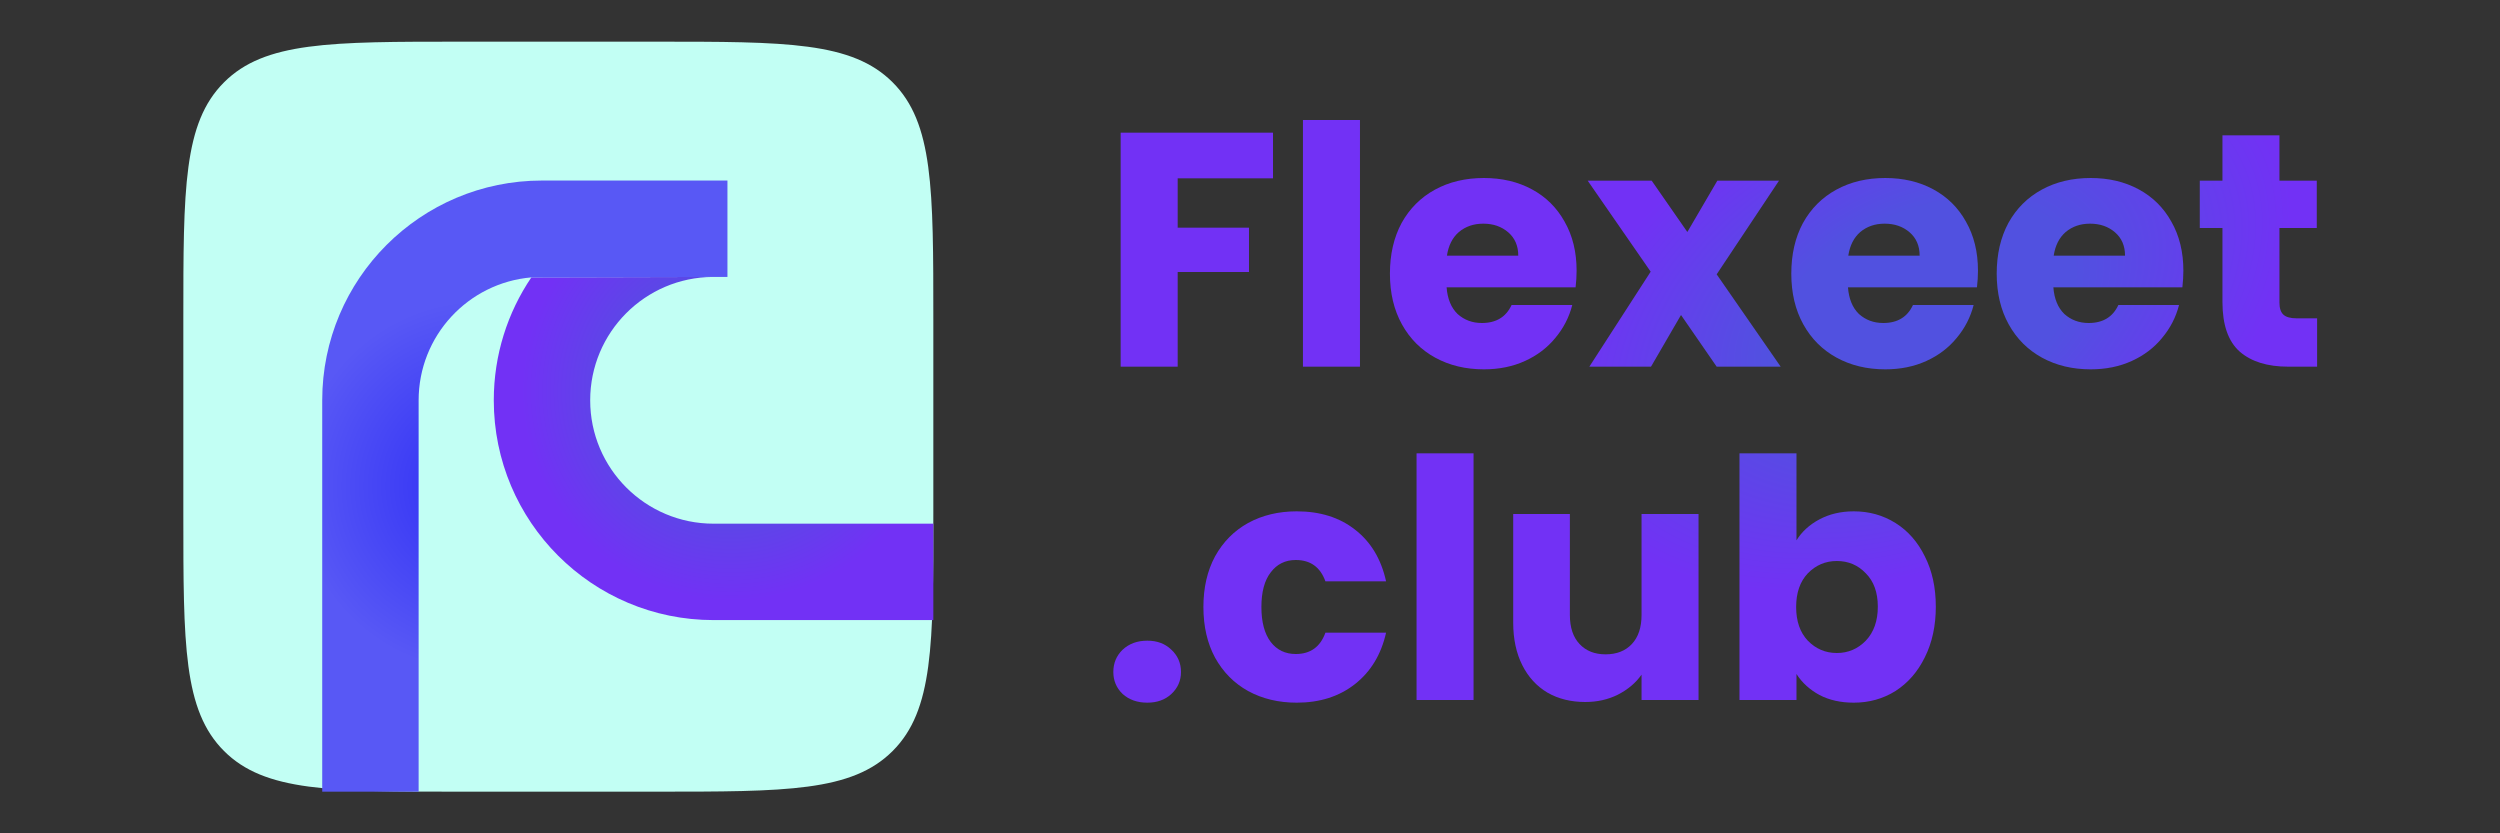 <svg width="144" height="48" viewBox="0 0 144 48" fill="none" xmlns="http://www.w3.org/2000/svg">
<rect x="0" y="0" width="144" height="48" fill="#333333" stroke="none"/>
<path d="M10.56 18.4C10.56 10.857 10.56 7.086 12.903 4.743C15.246 2.4 19.018 2.4 26.56 2.4H37.76C45.303 2.4 49.074 2.4 51.417 4.743C53.76 7.086 53.76 10.857 53.76 18.4V29.6C53.76 37.142 53.76 40.914 51.417 43.257C49.074 45.6 45.303 45.6 37.76 45.6H26.56C19.018 45.6 15.246 45.6 12.903 43.257C10.56 40.914 10.56 37.142 10.56 29.6V18.4Z" fill="#C2FFF4"/>
<g clip-path="url(#clip0)">
<path fill-rule="evenodd" clip-rule="evenodd" d="M41.065 15.952L30.606 15.978C29.24 17.999 28.442 20.436 28.442 23.058C28.442 30.049 34.11 35.717 41.101 35.717H53.76V30.164H41.101C37.177 30.164 33.995 26.983 33.995 23.058C33.995 19.146 37.157 15.972 41.065 15.952Z" fill="url(#paint0_angular)"/>
<path fill-rule="evenodd" clip-rule="evenodd" d="M18.56 23.058C18.56 16.067 24.228 10.399 31.219 10.399H41.901V15.952H41.101C41.089 15.952 41.077 15.952 41.065 15.952L30.606 15.978C26.968 16.289 24.113 19.34 24.113 23.058V45.599H18.56V23.058Z" fill="url(#paint1_angular)"/>
</g>
<path d="M73.325 7.642V10.272H67.834V13.114H71.942V15.667H67.834V21.12H64.55V7.642H73.325Z" fill="url(#paint2_angular)"/>
<path d="M78.334 6.912V21.12H75.05V6.912H78.334Z" fill="url(#paint3_angular)"/>
<path d="M90.812 15.591C90.812 15.898 90.793 16.218 90.754 16.55H83.324C83.375 17.216 83.587 17.728 83.958 18.087C84.342 18.432 84.809 18.605 85.359 18.605C86.178 18.605 86.748 18.259 87.068 17.568H90.562C90.383 18.272 90.057 18.906 89.583 19.469C89.123 20.032 88.54 20.474 87.836 20.794C87.132 21.114 86.345 21.274 85.475 21.274C84.425 21.274 83.49 21.05 82.671 20.602C81.852 20.154 81.212 19.514 80.751 18.682C80.29 17.85 80.06 16.877 80.06 15.763C80.06 14.65 80.284 13.677 80.732 12.845C81.193 12.013 81.833 11.373 82.652 10.925C83.471 10.477 84.412 10.253 85.475 10.253C86.511 10.253 87.433 10.47 88.239 10.906C89.046 11.341 89.673 11.962 90.121 12.768C90.582 13.575 90.812 14.515 90.812 15.591ZM87.452 14.726C87.452 14.163 87.26 13.715 86.876 13.383C86.492 13.05 86.012 12.883 85.436 12.883C84.886 12.883 84.418 13.043 84.034 13.363C83.663 13.683 83.433 14.138 83.343 14.726H87.452Z" fill="url(#paint4_angular)"/>
<path d="M98.88 21.12L96.826 18.144L95.098 21.12H91.546L95.079 15.648L91.45 10.406H95.136L97.191 13.363L98.919 10.406H102.471L98.88 15.802L102.567 21.12H98.88Z" fill="url(#paint5_angular)"/>
<path d="M113.931 15.591C113.931 15.898 113.912 16.218 113.873 16.55H106.443C106.494 17.216 106.705 17.728 107.076 18.087C107.46 18.432 107.928 18.605 108.478 18.605C109.297 18.605 109.867 18.259 110.187 17.568H113.681C113.502 18.272 113.176 18.906 112.702 19.469C112.241 20.032 111.659 20.474 110.955 20.794C110.251 21.114 109.464 21.274 108.593 21.274C107.544 21.274 106.609 21.05 105.79 20.602C104.971 20.154 104.331 19.514 103.87 18.682C103.409 17.85 103.179 16.877 103.179 15.763C103.179 14.65 103.403 13.677 103.851 12.845C104.312 12.013 104.952 11.373 105.771 10.925C106.59 10.477 107.531 10.253 108.593 10.253C109.63 10.253 110.552 10.47 111.358 10.906C112.164 11.341 112.792 11.962 113.24 12.768C113.7 13.575 113.931 14.515 113.931 15.591ZM110.571 14.726C110.571 14.163 110.379 13.715 109.995 13.383C109.611 13.05 109.131 12.883 108.555 12.883C108.004 12.883 107.537 13.043 107.153 13.363C106.782 13.683 106.552 14.138 106.462 14.726H110.571Z" fill="url(#paint6_angular)"/>
<path d="M125.762 15.591C125.762 15.898 125.743 16.218 125.705 16.55H118.274C118.325 17.216 118.537 17.728 118.908 18.087C119.292 18.432 119.759 18.605 120.309 18.605C121.129 18.605 121.698 18.259 122.018 17.568H125.513C125.333 18.272 125.007 18.906 124.533 19.469C124.073 20.032 123.49 20.474 122.786 20.794C122.082 21.114 121.295 21.274 120.425 21.274C119.375 21.274 118.441 21.05 117.621 20.602C116.802 20.154 116.162 19.514 115.701 18.682C115.241 17.85 115.01 16.877 115.01 15.763C115.01 14.65 115.234 13.677 115.682 12.845C116.143 12.013 116.783 11.373 117.602 10.925C118.421 10.477 119.362 10.253 120.425 10.253C121.461 10.253 122.383 10.47 123.189 10.906C123.996 11.341 124.623 11.962 125.071 12.768C125.532 13.575 125.762 14.515 125.762 15.591ZM122.402 14.726C122.402 14.163 122.21 13.715 121.826 13.383C121.442 13.05 120.962 12.883 120.386 12.883C119.836 12.883 119.369 13.043 118.985 13.363C118.613 13.683 118.383 14.138 118.293 14.726H122.402Z" fill="url(#paint7_angular)"/>
<path d="M133.465 18.336V21.12H131.795C130.605 21.12 129.677 20.832 129.011 20.256C128.345 19.667 128.013 18.714 128.013 17.395V13.133H126.707V10.406H128.013V7.795H131.296V10.406H133.446V13.133H131.296V17.434C131.296 17.754 131.373 17.984 131.526 18.125C131.68 18.266 131.936 18.336 132.294 18.336H133.465Z" fill="url(#paint8_angular)"/>
<path d="M66.086 40.474C65.51 40.474 65.037 40.307 64.665 39.975C64.307 39.629 64.128 39.207 64.128 38.707C64.128 38.195 64.307 37.767 64.665 37.421C65.037 37.075 65.51 36.903 66.086 36.903C66.65 36.903 67.11 37.075 67.469 37.421C67.84 37.767 68.025 38.195 68.025 38.707C68.025 39.207 67.84 39.629 67.469 39.975C67.11 40.307 66.65 40.474 66.086 40.474Z" fill="url(#paint9_angular)"/>
<path d="M69.316 34.963C69.316 33.85 69.54 32.877 69.988 32.045C70.449 31.213 71.083 30.573 71.889 30.125C72.708 29.677 73.643 29.453 74.692 29.453C76.036 29.453 77.156 29.805 78.052 30.509C78.961 31.213 79.556 32.205 79.838 33.485H76.344C76.049 32.666 75.48 32.256 74.635 32.256C74.033 32.256 73.553 32.493 73.195 32.967C72.836 33.427 72.657 34.093 72.657 34.963C72.657 35.834 72.836 36.506 73.195 36.979C73.553 37.44 74.033 37.671 74.635 37.671C75.48 37.671 76.049 37.261 76.344 36.442H79.838C79.556 37.696 78.961 38.682 78.052 39.399C77.144 40.115 76.023 40.474 74.692 40.474C73.643 40.474 72.708 40.25 71.889 39.802C71.083 39.354 70.449 38.714 69.988 37.882C69.54 37.05 69.316 36.077 69.316 34.963Z" fill="url(#paint10_angular)"/>
<path d="M84.877 26.112V40.32H81.594V26.112H84.877Z" fill="url(#paint11_angular)"/>
<path d="M97.836 29.607V40.32H94.553V38.861C94.22 39.335 93.765 39.719 93.189 40.013C92.626 40.295 91.999 40.435 91.308 40.435C90.489 40.435 89.765 40.256 89.138 39.898C88.511 39.527 88.025 38.995 87.679 38.304C87.333 37.613 87.161 36.8 87.161 35.866V29.607H90.425V35.424C90.425 36.141 90.61 36.698 90.981 37.095C91.353 37.491 91.852 37.69 92.479 37.69C93.119 37.69 93.625 37.491 93.996 37.095C94.367 36.698 94.553 36.141 94.553 35.424V29.607H97.836Z" fill="url(#paint12_angular)"/>
<path d="M103.477 31.123C103.785 30.624 104.226 30.221 104.802 29.914C105.378 29.607 106.037 29.453 106.78 29.453C107.663 29.453 108.463 29.677 109.18 30.125C109.897 30.573 110.46 31.213 110.869 32.045C111.292 32.877 111.503 33.843 111.503 34.944C111.503 36.045 111.292 37.018 110.869 37.863C110.46 38.695 109.897 39.341 109.18 39.802C108.463 40.25 107.663 40.474 106.78 40.474C106.025 40.474 105.365 40.327 104.802 40.032C104.239 39.725 103.797 39.322 103.477 38.823V40.32H100.194V26.112H103.477V31.123ZM108.162 34.944C108.162 34.125 107.932 33.485 107.471 33.024C107.023 32.551 106.466 32.314 105.801 32.314C105.148 32.314 104.591 32.551 104.13 33.024C103.682 33.498 103.458 34.144 103.458 34.963C103.458 35.783 103.682 36.429 104.13 36.903C104.591 37.376 105.148 37.613 105.801 37.613C106.453 37.613 107.01 37.376 107.471 36.903C107.932 36.416 108.162 35.763 108.162 34.944Z" fill="url(#paint13_angular)"/>
<defs>
<radialGradient id="paint0_angular" cx="0" cy="0" r="1" gradientUnits="userSpaceOnUse" gradientTransform="translate(42.12 22.539) rotate(75.548) scale(13.383)">
<stop offset="0.368" stop-color="#5151E0"/>
<stop offset="0.903" stop-color="#7231F5"/>
</radialGradient>
<radialGradient id="paint1_angular" cx="0" cy="0" r="1" gradientUnits="userSpaceOnUse" gradientTransform="translate(27.72 27.999) rotate(90) scale(17.6)">
<stop offset="0.047" stop-color="#3131F5"/>
<stop offset="0.607" stop-color="#5858F5"/>
</radialGradient>
<radialGradient id="paint2_angular" cx="0" cy="0" r="1" gradientUnits="userSpaceOnUse" gradientTransform="translate(110.721 18.044) rotate(64.597) scale(15.652 25.097)">
<stop offset="0.368" stop-color="#5151E0"/>
<stop offset="0.903" stop-color="#7231F5"/>
</radialGradient>
<radialGradient id="paint3_angular" cx="0" cy="0" r="1" gradientUnits="userSpaceOnUse" gradientTransform="translate(110.721 18.044) rotate(64.597) scale(15.652 25.097)">
<stop offset="0.368" stop-color="#5151E0"/>
<stop offset="0.903" stop-color="#7231F5"/>
</radialGradient>
<radialGradient id="paint4_angular" cx="0" cy="0" r="1" gradientUnits="userSpaceOnUse" gradientTransform="translate(110.721 18.044) rotate(64.597) scale(15.652 25.097)">
<stop offset="0.368" stop-color="#5151E0"/>
<stop offset="0.903" stop-color="#7231F5"/>
</radialGradient>
<radialGradient id="paint5_angular" cx="0" cy="0" r="1" gradientUnits="userSpaceOnUse" gradientTransform="translate(110.721 18.044) rotate(64.597) scale(15.652 25.097)">
<stop offset="0.368" stop-color="#5151E0"/>
<stop offset="0.903" stop-color="#7231F5"/>
</radialGradient>
<radialGradient id="paint6_angular" cx="0" cy="0" r="1" gradientUnits="userSpaceOnUse" gradientTransform="translate(110.721 18.044) rotate(64.597) scale(15.652 25.097)">
<stop offset="0.368" stop-color="#5151E0"/>
<stop offset="0.903" stop-color="#7231F5"/>
</radialGradient>
<radialGradient id="paint7_angular" cx="0" cy="0" r="1" gradientUnits="userSpaceOnUse" gradientTransform="translate(110.721 18.044) rotate(64.597) scale(15.652 25.097)">
<stop offset="0.368" stop-color="#5151E0"/>
<stop offset="0.903" stop-color="#7231F5"/>
</radialGradient>
<radialGradient id="paint8_angular" cx="0" cy="0" r="1" gradientUnits="userSpaceOnUse" gradientTransform="translate(110.721 18.044) rotate(64.597) scale(15.652 25.097)">
<stop offset="0.368" stop-color="#5151E0"/>
<stop offset="0.903" stop-color="#7231F5"/>
</radialGradient>
<radialGradient id="paint9_angular" cx="0" cy="0" r="1" gradientUnits="userSpaceOnUse" gradientTransform="translate(110.721 18.044) rotate(64.597) scale(15.652 25.097)">
<stop offset="0.368" stop-color="#5151E0"/>
<stop offset="0.903" stop-color="#7231F5"/>
</radialGradient>
<radialGradient id="paint10_angular" cx="0" cy="0" r="1" gradientUnits="userSpaceOnUse" gradientTransform="translate(110.721 18.044) rotate(64.597) scale(15.652 25.097)">
<stop offset="0.368" stop-color="#5151E0"/>
<stop offset="0.903" stop-color="#7231F5"/>
</radialGradient>
<radialGradient id="paint11_angular" cx="0" cy="0" r="1" gradientUnits="userSpaceOnUse" gradientTransform="translate(110.721 18.044) rotate(64.597) scale(15.652 25.097)">
<stop offset="0.368" stop-color="#5151E0"/>
<stop offset="0.903" stop-color="#7231F5"/>
</radialGradient>
<radialGradient id="paint12_angular" cx="0" cy="0" r="1" gradientUnits="userSpaceOnUse" gradientTransform="translate(110.721 18.044) rotate(64.597) scale(15.652 25.097)">
<stop offset="0.368" stop-color="#5151E0"/>
<stop offset="0.903" stop-color="#7231F5"/>
</radialGradient>
<radialGradient id="paint13_angular" cx="0" cy="0" r="1" gradientUnits="userSpaceOnUse" gradientTransform="translate(110.721 18.044) rotate(64.597) scale(15.652 25.097)">
<stop offset="0.368" stop-color="#5151E0"/>
<stop offset="0.903" stop-color="#7231F5"/>
</radialGradient>
<clipPath id="clip0">
<rect width="43.2" height="43.2" fill="white" transform="translate(10.56 2.4)"/>
</clipPath>
</defs>
</svg>
